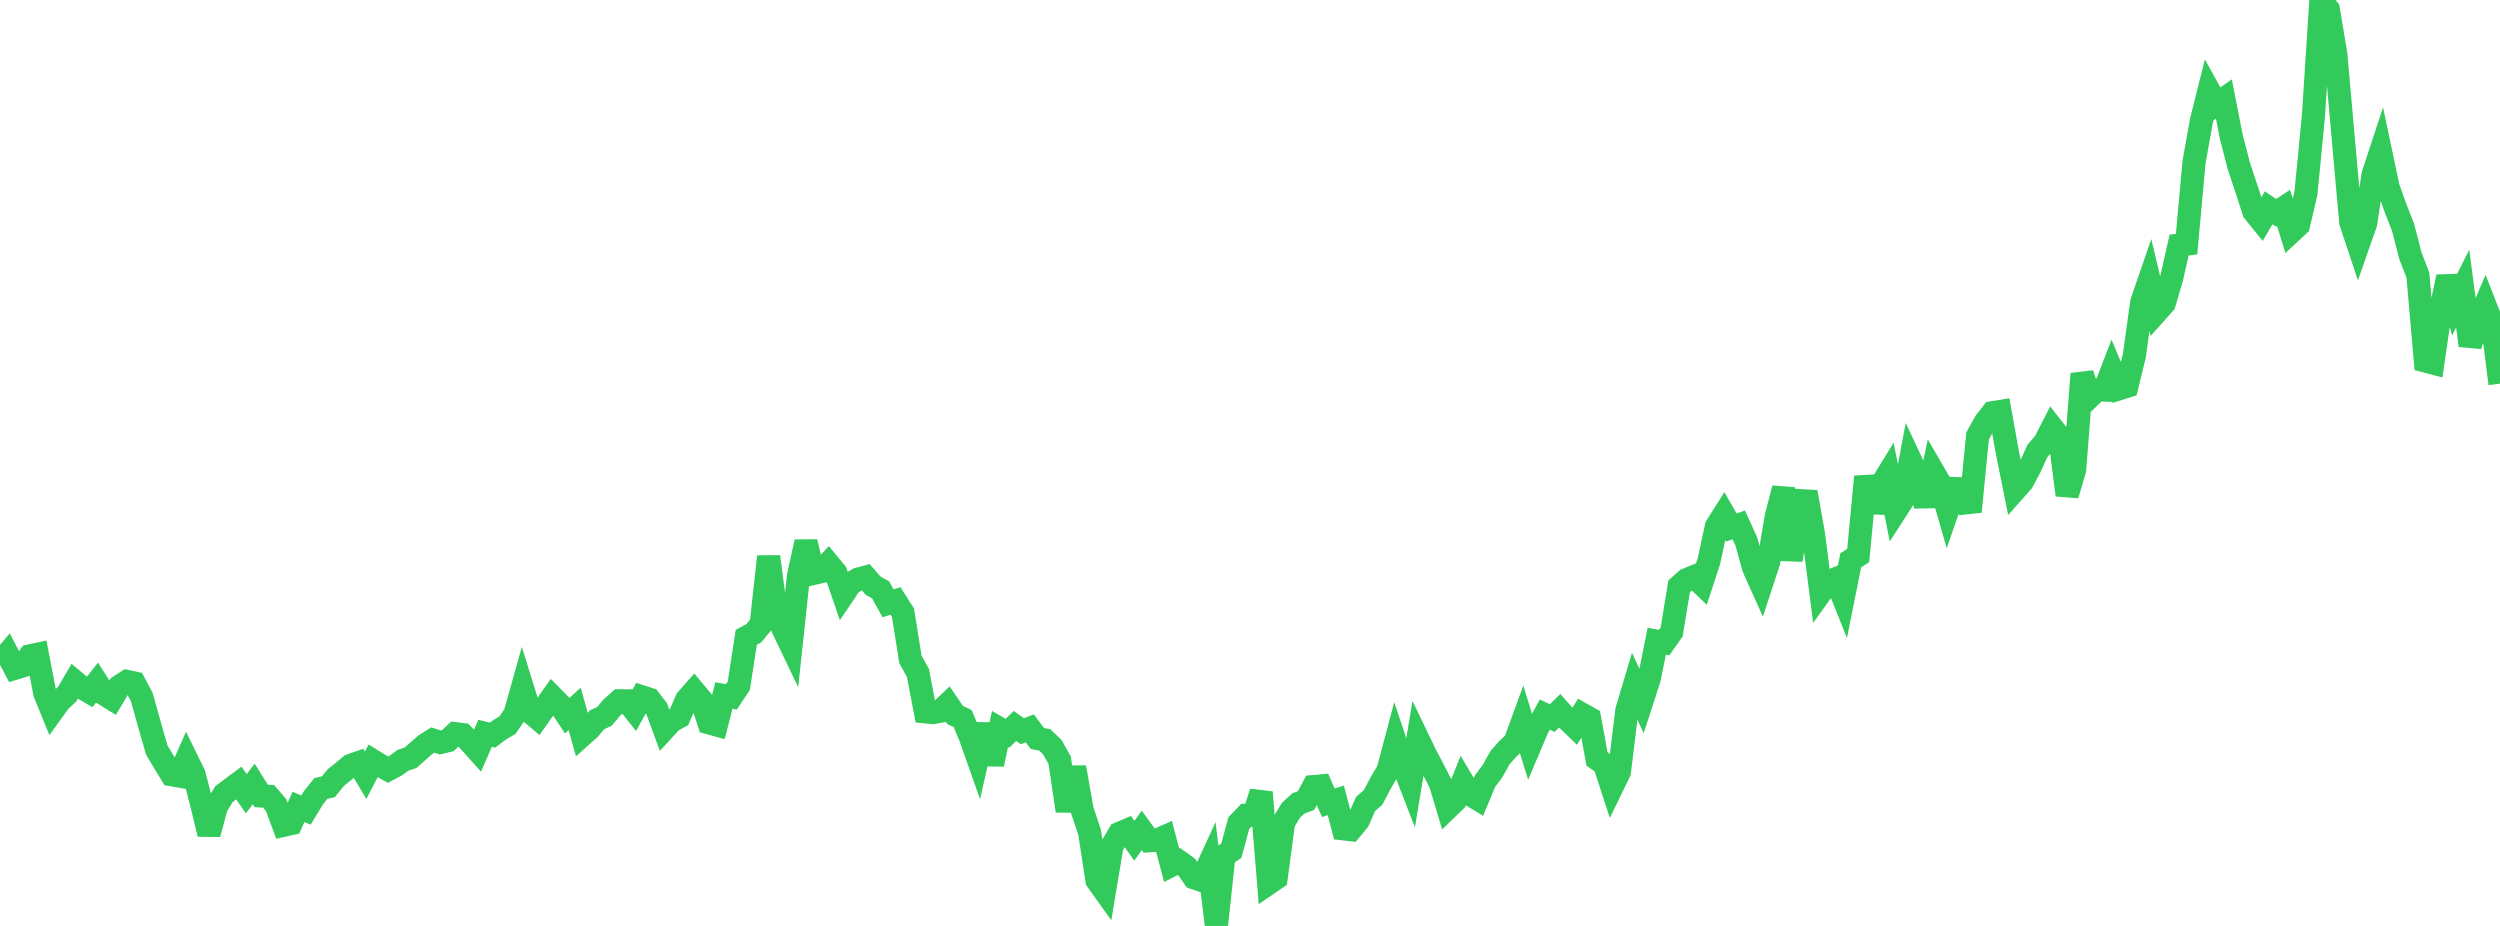<?xml version="1.0" standalone="no"?>
<!DOCTYPE svg PUBLIC "-//W3C//DTD SVG 1.1//EN" "http://www.w3.org/Graphics/SVG/1.1/DTD/svg11.dtd">

<svg width="135" height="50" viewBox="0 0 135 50" preserveAspectRatio="none" 
  xmlns="http://www.w3.org/2000/svg"
  xmlns:xlink="http://www.w3.org/1999/xlink">


<polyline points="0.0, 35.792 0.403, 35.315 0.806, 36.086 1.209, 35.961 1.612, 35.417 2.015, 35.332 2.418, 37.428 2.821, 38.418 3.224, 37.859 3.627, 37.484 4.03, 36.798 4.433, 37.135 4.836, 37.373 5.239, 36.859 5.642, 37.49 6.045, 37.739 6.448, 37.061 6.851, 36.8 7.254, 36.885 7.657, 37.644 8.06, 39.087 8.463, 40.498 8.866, 41.172 9.269, 41.835 9.672, 41.906 10.075, 40.992 10.478, 41.813 10.881, 43.379 11.284, 45.038 11.687, 43.545 12.09, 42.891 12.493, 42.581 12.896, 42.283 13.299, 42.86 13.701, 42.335 14.104, 42.981 14.507, 43.003 14.91, 43.474 15.313, 44.565 15.716, 44.475 16.119, 43.571 16.522, 43.744 16.925, 43.08 17.328, 42.575 17.731, 42.486 18.134, 41.99 18.537, 41.666 18.94, 41.333 19.343, 41.19 19.746, 41.862 20.149, 41.087 20.552, 41.336 20.955, 41.562 21.358, 41.349 21.761, 41.056 22.164, 40.923 22.567, 40.569 22.97, 40.214 23.373, 39.962 23.776, 40.093 24.179, 39.996 24.582, 39.617 24.985, 39.667 25.388, 40.079 25.791, 40.529 26.194, 39.6 26.597, 39.697 27.0, 39.395 27.403, 39.161 27.806, 38.566 28.209, 37.135 28.612, 38.433 29.015, 38.774 29.418, 38.199 29.821, 37.631 30.224, 38.042 30.627, 38.651 31.03, 38.281 31.433, 39.708 31.836, 39.346 32.239, 38.869 32.642, 38.682 33.045, 38.202 33.448, 37.842 33.851, 37.847 34.254, 38.353 34.657, 37.626 35.06, 37.756 35.463, 38.278 35.866, 39.372 36.269, 38.932 36.672, 38.716 37.075, 37.784 37.478, 37.328 37.881, 37.811 38.284, 39.033 38.687, 39.143 39.09, 37.558 39.493, 37.629 39.896, 37.028 40.299, 34.414 40.701, 34.196 41.104, 33.71 41.507, 30.056 41.91, 33.132 42.313, 34.015 42.716, 34.856 43.119, 31.097 43.522, 29.263 43.925, 30.965 44.328, 30.872 44.731, 30.438 45.134, 30.926 45.537, 32.102 45.94, 31.504 46.343, 31.274 46.746, 31.165 47.149, 31.627 47.552, 31.851 47.955, 32.581 48.358, 32.451 48.761, 33.084 49.164, 35.609 49.567, 36.336 49.97, 38.44 50.373, 38.479 50.776, 38.407 51.179, 38.024 51.582, 38.613 51.985, 38.804 52.388, 39.77 52.791, 40.909 53.194, 39.123 53.597, 41.269 54.0, 39.363 54.403, 39.598 54.806, 39.203 55.209, 39.487 55.612, 39.331 56.015, 39.877 56.418, 39.956 56.821, 40.341 57.224, 41.059 57.627, 43.789 58.03, 41.437 58.433, 43.731 58.836, 44.935 59.239, 47.543 59.642, 48.107 60.045, 45.686 60.448, 45.006 60.851, 44.834 61.254, 45.401 61.657, 44.843 62.06, 45.402 62.463, 45.376 62.866, 45.197 63.269, 46.722 63.672, 46.519 64.075, 46.808 64.478, 47.4 64.881, 47.538 65.284, 46.662 65.687, 50.0 66.09, 46.211 66.493, 45.939 66.896, 44.445 67.299, 44.027 67.701, 44.019 68.104, 42.783 68.507, 47.699 68.91, 47.423 69.313, 44.41 69.716, 43.748 70.119, 43.381 70.522, 43.235 70.925, 42.477 71.328, 42.441 71.731, 43.35 72.134, 43.218 72.537, 44.755 72.94, 44.803 73.343, 44.316 73.746, 43.408 74.149, 43.058 74.552, 42.288 74.955, 41.603 75.358, 40.088 75.761, 41.289 76.164, 42.326 76.567, 39.901 76.97, 40.74 77.373, 41.502 77.776, 42.286 78.179, 43.627 78.582, 43.237 78.985, 42.222 79.388, 42.899 79.791, 43.142 80.194, 42.178 80.597, 41.639 81.0, 40.913 81.403, 40.458 81.806, 40.083 82.209, 38.979 82.612, 40.287 83.015, 39.337 83.418, 38.587 83.821, 38.775 84.224, 38.382 84.627, 38.838 85.03, 39.229 85.433, 38.569 85.836, 38.794 86.239, 40.985 86.642, 41.268 87.045, 42.505 87.448, 41.675 87.851, 38.361 88.254, 37.011 88.657, 37.884 89.06, 36.644 89.463, 34.625 89.866, 34.699 90.269, 34.127 90.672, 31.664 91.075, 31.303 91.478, 31.139 91.881, 31.522 92.284, 30.291 92.687, 28.423 93.09, 27.786 93.493, 28.486 93.896, 28.346 94.299, 29.233 94.701, 30.679 95.104, 31.574 95.507, 30.346 95.91, 27.933 96.313, 26.372 96.716, 30.231 97.119, 27.955 97.522, 26.571 97.925, 28.82 98.328, 31.984 98.731, 31.422 99.134, 31.255 99.537, 32.269 99.94, 30.258 100.343, 29.996 100.746, 25.739 101.149, 27.631 101.552, 26.245 101.955, 25.588 102.358, 27.604 102.761, 26.978 103.164, 24.852 103.567, 25.709 103.97, 27.312 104.373, 25.441 104.776, 26.138 105.179, 27.538 105.582, 26.382 105.985, 26.395 106.388, 27.629 106.791, 23.536 107.194, 22.809 107.597, 22.287 108.0, 22.221 108.403, 24.456 108.806, 26.458 109.209, 26.003 109.612, 25.251 110.015, 24.358 110.418, 23.891 110.821, 23.101 111.224, 23.613 111.627, 26.732 112.03, 25.367 112.433, 20.185 112.836, 21.437 113.239, 21.048 113.642, 21.063 114.045, 20.018 114.448, 20.987 114.851, 20.86 115.254, 19.205 115.657, 16.312 116.06, 15.143 116.463, 16.835 116.866, 16.387 117.269, 15.018 117.672, 13.236 118.075, 13.183 118.478, 8.753 118.881, 6.508 119.284, 4.898 119.687, 5.628 120.09, 5.347 120.493, 7.398 120.896, 8.961 121.299, 10.165 121.701, 11.416 122.104, 11.914 122.507, 11.223 122.91, 11.492 123.313, 11.228 123.716, 12.529 124.119, 12.154 124.522, 10.419 124.925, 6.276 125.328, 0.0 125.731, 0.514 126.134, 2.937 126.537, 7.486 126.94, 11.999 127.343, 13.209 127.746, 12.059 128.149, 9.415 128.552, 8.196 128.955, 10.106 129.358, 11.238 129.761, 12.261 130.164, 13.816 130.567, 14.86 130.97, 19.494 131.373, 19.6 131.776, 16.836 132.179, 14.95 132.582, 16.388 132.985, 15.585 133.388, 18.658 133.791, 17.426 134.194, 16.489 134.597, 17.524 135.0, 20.718" fill="none" stroke="#32ca5b" stroke-width="1.25"/>

</svg>